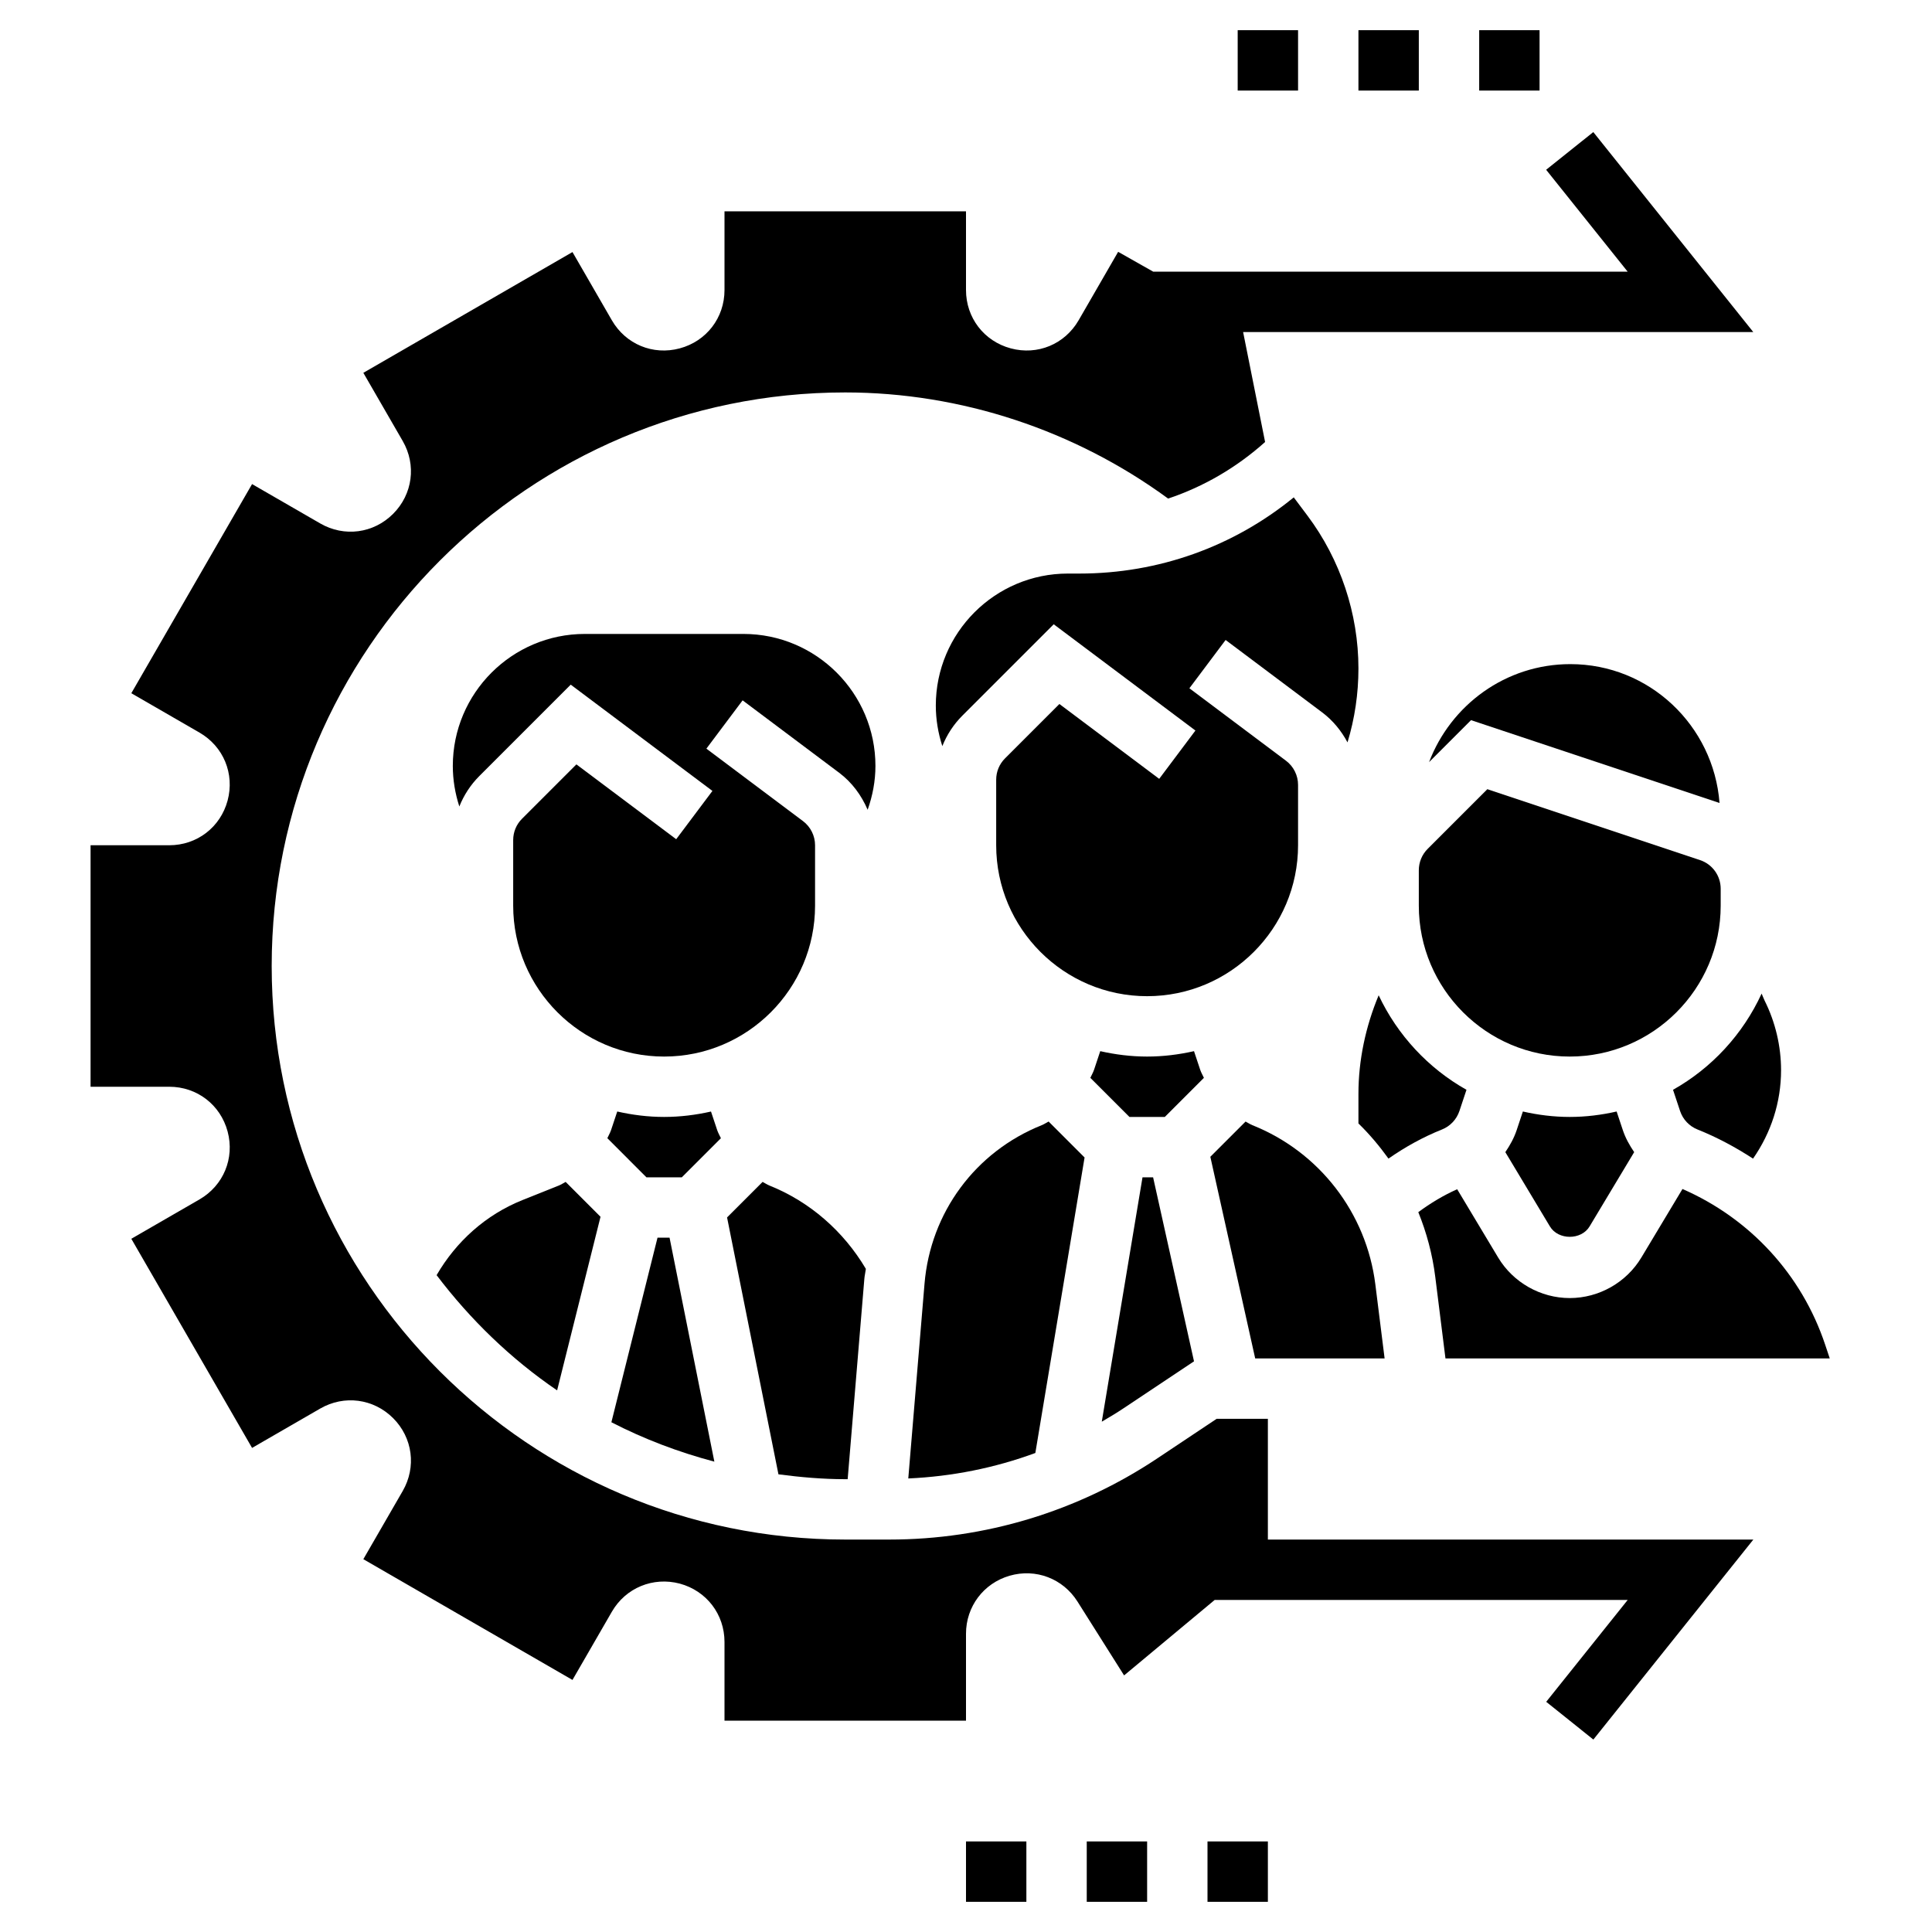 <svg id="_x33_0" enable-background="new 0 0 64 64" height="512" viewBox="0 0 64 64" width="512" xmlns="http://www.w3.org/2000/svg"><g><path d="m41 1h2v2h-2z"/><path d="m45 1h2v2h-2z"/><path d="m49 1h2v2h-2z"/><path d="m32 61h2v2h-2z"/><path d="m36 61h2v2h-2z"/><path d="m40 61h2v2h-2z"/><path d="m21.781 41-1.528 6.114c1.076.554 2.218.989 3.411 1.305l-1.484-7.419z"/><path d="m37.847 39-1.349 8.095c.245-.143.489-.288.726-.447l2.329-1.552-1.355-6.096z"/><path d="m39.758 35.437-.205-.616c-.501.113-1.019.179-1.553.179s-1.052-.066-1.553-.179l-.205.616c-.032.095-.083.178-.123.268l1.295 1.295h1.172l1.295-1.295c-.04-.09-.092-.174-.123-.268z"/><path d="m23.758 37.437-.205-.616c-.501.113-1.019.179-1.553.179s-1.052-.066-1.553-.18l-.205.616c-.032.095-.083.178-.123.268l1.295 1.296h1.172l1.295-1.295c-.04-.09-.092-.174-.123-.268z"/><path d="m56.962 26.601c-.198-2.567-2.326-4.601-4.942-4.601-2.142 0-3.961 1.354-4.68 3.246l1.39-1.39 8.219 2.739c.004.002.008.004.013.006z"/><path d="m55.421 36.101.234.703c.093.279.304.503.578.612.651.26 1.262.59 1.839.965.596-.856.928-1.866.928-2.929 0-.796-.188-1.592-.544-2.304-.038-.076-.064-.157-.1-.234-.62 1.347-1.65 2.464-2.935 3.187z"/><path d="m52 37c-.534 0-1.052-.066-1.553-.18l-.205.616c-.088.265-.223.505-.376.73l1.477 2.461c.275.459 1.039.459 1.314 0l1.477-2.461c-.153-.226-.288-.465-.376-.73l-.205-.616c-.501.114-1.019.18-1.553.18z"/><path d="m47 28.829v1.171c0 2.757 2.243 5 5 5s5-2.243 5-5v-.559c0-.431-.275-.813-.684-.949l-7.046-2.349-1.977 1.977c-.189.19-.293.442-.293.709z"/><path d="m43 28v-2c0-.313-.149-.612-.4-.8l-3.2-2.4 1.2-1.6 3.2 2.4c.354.266.633.609.838.992.239-.788.362-1.612.362-2.448 0-1.813-.599-3.609-1.686-5.059l-.457-.609c-2 1.635-4.482 2.524-7.1 2.524h-.384c-2.411 0-4.373 1.962-4.373 4.373 0 .461.077.912.216 1.343.149-.373.37-.716.663-1.009l3.027-3.027 4.694 3.52-1.2 1.6-3.306-2.479-1.801 1.801c-.189.188-.293.44-.293.707v2.171c0 2.757 2.243 5 5 5s5-2.243 5-5z"/><path d="m29 25.373c0-2.411-1.962-4.373-4.373-4.373h-5.254c-2.411 0-4.373 1.962-4.373 4.373 0 .461.077.912.216 1.343.149-.373.37-.716.663-1.009l3.027-3.027 4.694 3.52-1.2 1.6-3.306-2.479-1.801 1.801c-.189.188-.293.44-.293.707v2.171c0 2.757 2.243 5 5 5s5-2.243 5-5v-2c0-.313-.149-.612-.4-.8l-3.2-2.4 1.2-1.6 3.2 2.4c.424.318.737.747.942 1.225.164-.464.258-.952.258-1.452z"/><path d="m45.867 45-.307-2.453c-.296-2.367-1.855-4.388-4.071-5.273-.081-.032-.151-.083-.228-.121l-1.167 1.167 1.486 6.68z"/><path d="m30.626 42.525-.538 6.451c1.447-.065 2.864-.348 4.209-.844l1.631-9.789-1.191-1.191c-.077.039-.147.089-.228.121-2.197.879-3.686 2.892-3.883 5.252z"/><path d="m55.734 39.387-1.362 2.27c-.497.828-1.406 1.343-2.372 1.343s-1.875-.515-2.372-1.343l-1.357-2.262c-.459.204-.886.463-1.288.759.275.679.469 1.398.562 2.144l.338 2.702h12.73l-.152-.455c-.774-2.323-2.492-4.183-4.727-5.158z"/><path d="m47.767 37.416c.274-.109.484-.333.578-.612l.234-.703c-1.267-.713-2.286-1.81-2.909-3.131-.431 1.032-.67 2.147-.67 3.266v.98c.368.357.696.749.995 1.164.552-.384 1.141-.712 1.772-.964z"/><path d="m42 47h-1.697l-1.969 1.313c-2.638 1.757-5.707 2.687-8.876 2.687h-1.458c-10.477 0-19-8.523-19-19s8.523-19 19-19c3.835 0 7.607 1.253 10.696 3.516 1.178-.394 2.267-1.028 3.212-1.874l-.728-3.642h16.9l-5.3-6.625-1.562 1.249 2.701 3.376h-15.716l-1.163-.658-1.308 2.266c-.459.795-1.362 1.171-2.25.932-.886-.238-1.482-1.015-1.482-1.932v-2.608h-8v2.608c0 .917-.596 1.694-1.482 1.932-.887.239-1.792-.137-2.25-.931l-1.304-2.259-6.928 4 1.304 2.258c.459.794.331 1.765-.318 2.414s-1.619.777-2.415.317l-2.257-1.303-4 6.928 2.258 1.304c.795.459 1.169 1.364.932 2.25-.238.886-1.015 1.482-1.932 1.482h-2.608v8h2.608c.917 0 1.694.596 1.932 1.482s-.137 1.79-.931 2.25l-2.259 1.304 4 6.928 2.258-1.304c.795-.458 1.765-.33 2.414.317.649.649.777 1.619.318 2.415l-1.304 2.258 6.928 4 1.304-2.258c.459-.795 1.366-1.166 2.25-.933.886.239 1.482 1.016 1.482 1.934v2.607h8v-2.881c0-.899.581-1.671 1.445-1.921.866-.25 1.767.094 2.247.854l1.545 2.448 3.001-2.5h13.682l-2.7 3.375 1.562 1.25 5.3-6.625h-16.082z"/><path d="m17.307 39.754c-1.214.486-2.194 1.369-2.844 2.487 1.119 1.475 2.459 2.773 3.992 3.817l1.438-5.751-1.155-1.155c-.077.039-.147.089-.228.121z"/><path d="m25.49 39.273c-.081-.032-.151-.083-.228-.121l-1.177 1.177 1.702 8.51c.726.095 1.461.161 2.213.161h.08l.553-6.641c.009-.111.037-.216.05-.326-.735-1.241-1.85-2.222-3.193-2.76z"/></g></svg>